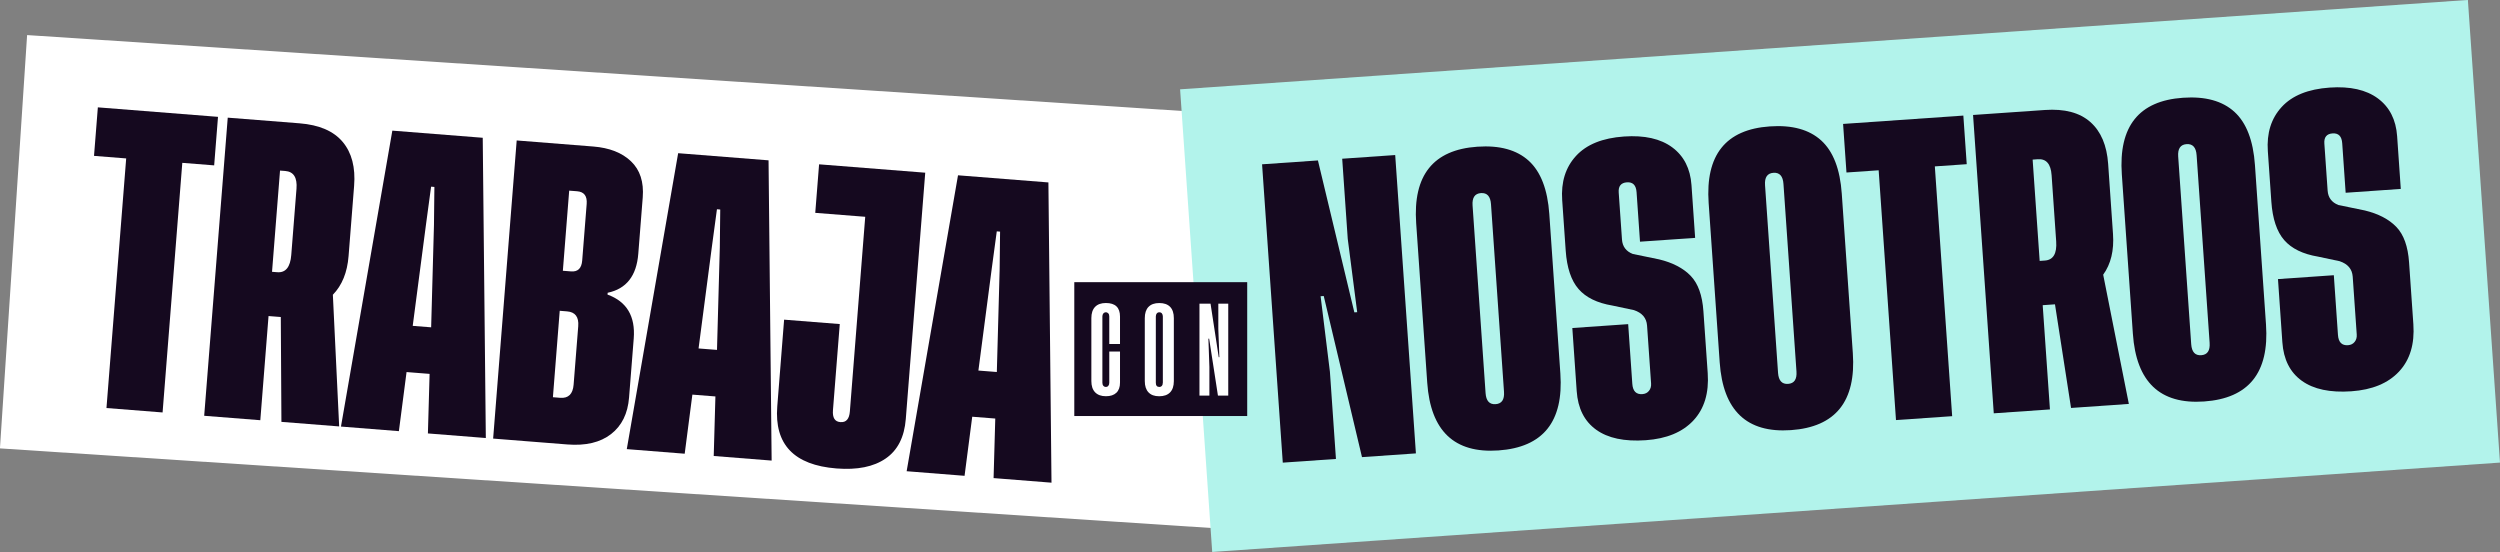 <svg xmlns="http://www.w3.org/2000/svg" id="Equipo" viewBox="0 0 931.98 205.77"><rect x="0" y="0" width="931.98" height="205.77" fill="#808080" stroke="none"/><defs><style>      .st0 {        fill: #fff;      }      .st1 {        fill: #15091f;      }      .st2 {        fill: #b2f3eb;      }    </style></defs><g><rect class="st0" x="4.56" y="27.99" width="460.44" height="154.41" transform="translate(7.39 -15.15) rotate(3.76)"></rect><g><path class="st1" d="M81.27,43.56l-1.43,18.09-11.88-.94-7.35,93.05-20.92-1.65,7.35-93.05-11.99-.95,1.43-18.09,44.8,3.54Z"></path><path class="st1" d="M126.44,158.97l-21.53-1.7-.23-39.09-4.57-.36-3.07,38.83-20.92-1.65,8.78-111.14,26.78,2.11c7.33.58,12.68,2.89,16.07,6.93,3.39,4.04,4.81,9.51,4.26,16.4l-2.06,26.13c-.48,6.13-2.44,10.94-5.86,14.45l2.35,49.08ZM101.41,101.33l1.95.15c3.12.25,4.86-1.89,5.22-6.41l1.95-24.7c.33-4.17-1.07-6.38-4.19-6.63l-1.95-.15-2.98,37.74Z"></path><path class="st1" d="M159.52,161.58l.63-22.2-8.59-.68-2.86,22.03-21.59-1.71,19.15-110.32,33.7,2.66,1.15,111.93-21.59-1.71ZM153.87,121.48l6.86.54,1.05-38.18.16-14.15-1.23-.1-1.89,14.01-4.96,37.87Z"></path><path class="st1" d="M226.48,109.82c7.17,2.61,10.42,8.07,9.77,16.38l-1.74,22c-.47,5.97-2.71,10.52-6.72,13.63-4.01,3.11-9.43,4.4-16.28,3.86l-27.67-2.19,8.78-111.14,28.56,2.26c6.02.48,10.72,2.32,14.07,5.53,3.36,3.21,4.81,7.69,4.36,13.44l-1.66,21.02c-.65,8.23-4.46,13.08-11.42,14.53l-.05.69ZM211.39,116.08l-2.73-.22-2.54,32.22,2.73.22c3.05.24,4.71-1.4,4.99-4.92l1.72-21.77c.27-3.45-1.12-5.29-4.17-5.53ZM215.15,71.3l-2.96-.23-2.36,29.87,3.07.24c2.53.2,3.91-1.15,4.14-4.07l1.67-21.08c.23-2.95-.95-4.52-3.56-4.73Z"></path><path class="st1" d="M266.07,169.99l.63-22.2-8.59-.68-2.86,22.03-21.59-1.71,19.15-110.32,33.7,2.66,1.15,111.93-21.59-1.71ZM260.43,129.9l6.86.54,1.05-38.18.16-14.15-1.23-.1-1.89,14.01-4.96,37.87Z"></path><path class="st1" d="M344.92,64.38l-7.25,91.84c-.53,6.74-3.03,11.65-7.51,14.72-4.47,3.08-10.58,4.31-18.31,3.7-15.84-1.25-23.21-8.96-22.09-23.13l2.55-32.34,20.75,1.64-2.54,32.11c-.22,2.83.71,4.31,2.79,4.44,2.12.17,3.29-1.15,3.51-3.94l5.73-72.6-18.63-1.47,1.43-18.09,39.55,3.12Z"></path><path class="st1" d="M370.4,178.23l.63-22.2-8.59-.68-2.86,22.03-21.59-1.71,19.15-110.32,33.7,2.66,1.15,111.93-21.59-1.71ZM364.75,138.14l6.86.54,1.05-38.18.16-14.15-1.23-.1-1.89,14.01-4.96,37.87Z"></path></g><g><rect class="st2" x="445.34" y="16.45" width="481.23" height="172.88" transform="translate(-5.48 47.72) rotate(-3.97)"></rect><g><path class="st1" d="M505.95,116.36l-3.52-27.3-2.07-29.89,19.76-1.37,7.72,111.22-20.1,1.39-14.26-60.06-1.17.08,3.47,28.18,2.25,32.48-19.82,1.38-7.72-111.22,20.82-1.44,13.58,56.64,1.06-.07Z"></path><path class="st1" d="M550.75,54.69c8.3-.58,14.68,1.18,19.16,5.25,4.47,4.08,7.02,10.7,7.66,19.86l4.12,59.43c1.25,17.97-6.45,27.53-23.08,28.69-16.45,1.14-25.3-7.27-26.55-25.25l-4.12-59.43c-1.24-17.89,6.36-27.41,22.81-28.55ZM560.68,146.06l-4.85-69.95c-.2-2.91-1.45-4.29-3.74-4.13-2.29.16-3.33,1.7-3.13,4.61l4.85,69.95c.2,2.91,1.45,4.29,3.74,4.13,2.29-.16,3.33-1.69,3.13-4.61Z"></path><path class="st1" d="M631.92,88.68l-20.54,1.42-1.28-18.45c-.18-2.61-1.38-3.83-3.59-3.68-2.21.15-3.24,1.42-3.07,3.79l1.22,17.53c.18,2.61,1.52,4.4,4.02,5.38l9.85,2.03c5.06,1.23,8.97,3.27,11.73,6.12,2.76,2.85,4.35,7.26,4.76,13.24l1.6,23.05c.51,7.4-1.27,13.28-5.34,17.64-4.07,4.36-10,6.82-17.78,7.36-7.93.55-14.09-.76-18.47-3.92-4.39-3.16-6.81-7.96-7.25-14.4l-1.63-23.51,20.82-1.44,1.54,22.24c.19,2.76,1.46,4.04,3.8,3.84,1-.07,1.81-.47,2.41-1.21.6-.73.87-1.66.79-2.77l-1.5-21.55c-.2-2.84-1.83-4.76-4.89-5.78l-8.03-1.7c-5.68-.95-9.88-3.01-12.63-6.17-2.74-3.16-4.34-7.92-4.78-14.28l-1.31-18.85c-.47-6.74,1.25-12.24,5.17-16.5,3.91-4.26,9.87-6.66,17.87-7.22,7.63-.53,13.62.82,17.98,4.04,4.35,3.22,6.75,7.92,7.18,14.08l1.36,19.66Z"></path><path class="st1" d="M659.78,47.12c8.3-.58,14.68,1.18,19.16,5.25,4.47,4.08,7.03,10.7,7.66,19.86l4.12,59.43c1.25,17.97-6.45,27.53-23.08,28.69-16.45,1.14-25.3-7.27-26.55-25.25l-4.12-59.43c-1.24-17.89,6.36-27.41,22.81-28.55ZM669.71,138.5l-4.85-69.95c-.2-2.91-1.45-4.29-3.74-4.13-2.29.16-3.33,1.7-3.13,4.61l4.85,69.95c.2,2.91,1.45,4.29,3.74,4.13s3.33-1.69,3.13-4.61Z"></path><path class="st1" d="M731.92,43.1l1.26,18.11-11.89.82,6.46,93.12-20.94,1.45-6.46-93.12-12,.83-1.26-18.11,44.83-3.11Z"></path><path class="st1" d="M793.62,150.58l-21.55,1.5-5.99-38.63-4.58.32,2.7,38.86-20.94,1.45-7.72-111.22,26.8-1.86c7.33-.51,12.97.99,16.92,4.49,3.95,3.5,6.16,8.7,6.64,15.6l1.81,26.15c.43,6.13-.79,11.18-3.66,15.16l9.57,48.2ZM760.36,97.27l1.95-.14c3.13-.22,4.53-2.59,4.22-7.11l-1.71-24.72c-.29-4.18-2-6.16-5.12-5.94l-1.95.14,2.62,37.76Z"></path><path class="st1" d="M813.81,36.44c8.3-.58,14.68,1.18,19.16,5.25,4.47,4.08,7.02,10.7,7.66,19.86l4.12,59.43c1.25,17.97-6.45,27.53-23.08,28.69-16.45,1.14-25.3-7.27-26.55-25.25l-4.12-59.43c-1.24-17.89,6.36-27.41,22.81-28.55ZM823.73,127.81l-4.85-69.95c-.2-2.91-1.45-4.29-3.74-4.13-2.29.16-3.33,1.69-3.13,4.61l4.85,69.95c.2,2.91,1.45,4.29,3.74,4.13,2.29-.16,3.33-1.69,3.13-4.61Z"></path><path class="st1" d="M894.98,70.43l-20.54,1.43-1.28-18.45c-.18-2.61-1.38-3.83-3.59-3.68-2.21.15-3.24,1.42-3.07,3.79l1.22,17.53c.18,2.61,1.52,4.4,4.02,5.38l9.85,2.03c5.06,1.23,8.97,3.27,11.73,6.12,2.76,2.85,4.35,7.26,4.76,13.24l1.6,23.05c.51,7.4-1.27,13.28-5.34,17.64-4.07,4.36-10,6.82-17.78,7.36-7.93.55-14.09-.76-18.47-3.92-4.39-3.16-6.81-7.96-7.25-14.4l-1.63-23.51,20.82-1.44,1.54,22.24c.19,2.76,1.46,4.04,3.8,3.84,1-.07,1.81-.47,2.41-1.21.6-.73.87-1.66.79-2.77l-1.5-21.55c-.2-2.84-1.83-4.76-4.89-5.78l-8.03-1.7c-5.67-.95-9.88-3.01-12.63-6.17-2.74-3.16-4.34-7.92-4.78-14.28l-1.31-18.85c-.47-6.74,1.25-12.24,5.17-16.5,3.91-4.26,9.87-6.66,17.87-7.22,7.63-.53,13.62.82,17.98,4.04,4.35,3.22,6.75,7.92,7.18,14.09l1.36,19.66Z"></path></g></g></g><g><rect class="st1" x="400.49" y="105.19" width="64.46" height="49.9"></rect><g><path class="st0" d="M417.53,131.07v11.58c0,1.64-.45,2.9-1.35,3.76-.9.87-2.2,1.3-3.91,1.3s-3.07-.48-4.01-1.45c-.94-.97-1.41-2.37-1.41-4.2v-23.47c0-1.84.47-3.24,1.4-4.2.93-.96,2.27-1.43,4.02-1.43,3.51,0,5.26,1.68,5.26,5.05v10.24h-4v-10.27c0-.48-.11-.87-.35-1.14s-.54-.42-.92-.42-.7.15-.94.43c-.24.29-.36.66-.36,1.12v24.71c0,.48.12.87.36,1.14.24.28.55.42.94.42s.69-.14.92-.42.35-.66.35-1.14v-11.62h4Z"></path><path class="st0" d="M428.16,114.4c.92-.96,2.26-1.43,4.03-1.43s3.11.48,4.03,1.43c.92.96,1.38,2.36,1.38,4.2v23.47c0,1.84-.47,3.24-1.4,4.21-.93.96-2.28,1.44-4.06,1.44s-3.06-.48-3.99-1.45c-.92-.97-1.38-2.37-1.38-4.2v-23.47c0-1.84.46-3.24,1.38-4.2ZM433.5,142.69v-24.68c0-.48-.12-.87-.35-1.16-.23-.29-.55-.43-.96-.43s-.73.15-.96.43c-.23.29-.35.68-.35,1.16v24.68c0,1.04.44,1.56,1.31,1.56.39,0,.7-.14.94-.42s.35-.66.35-1.14Z"></path><path class="st0" d="M454.57,133.14l-.39-10.52v-9.42h3.7v34.28h-3.84l-3.28-21.22h-.28l.37,10.52v10.7h-3.7v-34.28h4.13l3.05,19.95h.25Z"></path></g></g></svg>